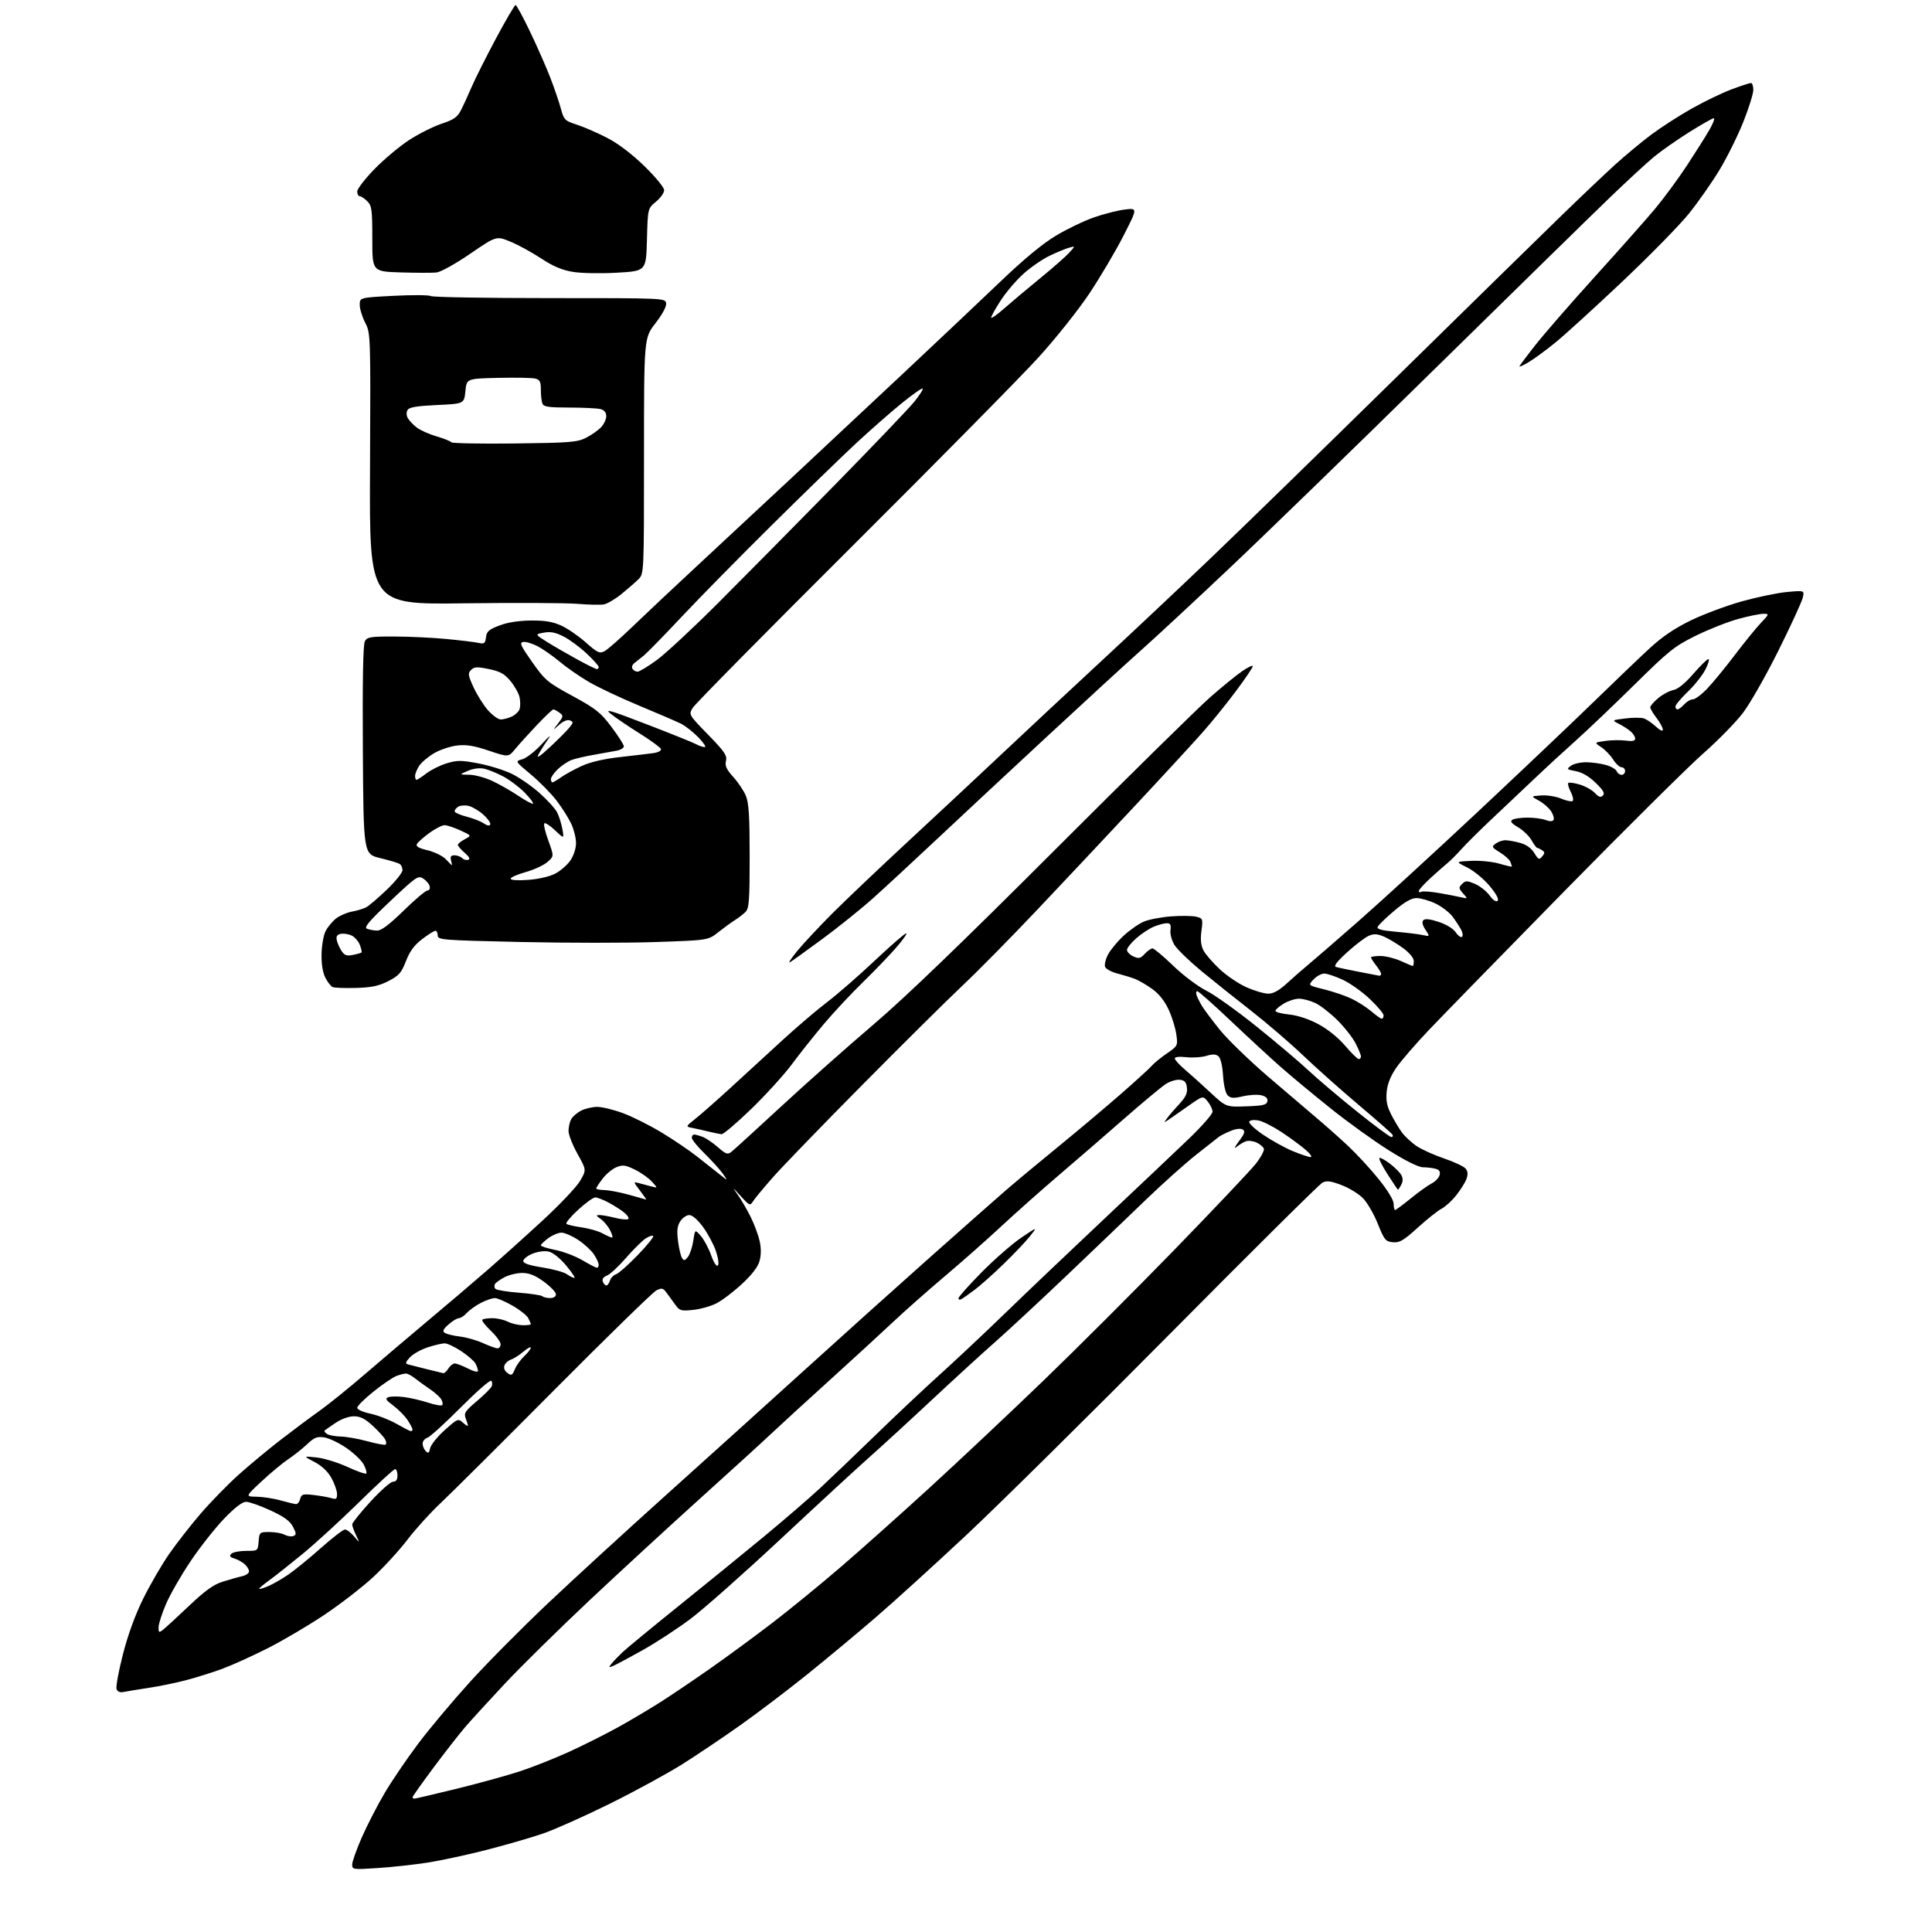 <?xml version="1.0" encoding="UTF-8" standalone="no"?>
<svg 
  version="1.1" 
  xmlns="http://www.w3.org/2000/svg" 
  xmlns:xlink="http://www.w3.org/1999/xlink" 
  xmlns:svg="http://www.w3.org/2000/svg"
  xmlns:rdf="http://www.w3.org/1999/02/22-rdf-syntax-ns#"
  xmlns:cc="http://creativecommons.org/ns#"
  xmlns:dc="http://purl.org/dc/elements/1.1/"
  viewBox="0 0 768 768"
  width="768"
  height="768"
>
<style>svg {background-color: white; }</style>"
<path stroke="none" fill="black" fill-rule="evenodd" d="M150.25,742.57C140.31,743.24 140.00,743.19 140.00,741.17C140.00,740.03 141.74,735.13 143.87,730.29C146.00,725.46 150.08,717.53 152.95,712.69C155.81,707.84 161.83,698.99 166.33,693.02C170.82,687.06 180.11,675.99 186.97,668.43C193.83,660.87 207.78,646.81 217.97,637.19C228.16,627.56 249.08,608.40 264.44,594.59C279.81,580.79 304.56,558.45 319.44,544.95C334.33,531.45 356.86,511.20 369.52,499.95C382.18,488.70 395.68,476.77 399.52,473.44C403.36,470.11 412.80,462.24 420.50,455.96C428.20,449.68 439.45,440.21 445.50,434.93C451.55,429.64 457.15,424.53 457.94,423.57C458.74,422.62 461.38,420.46 463.81,418.79C468.18,415.78 468.23,415.69 467.61,411.20C467.27,408.70 465.91,404.29 464.58,401.40C463.02,398.00 460.75,395.10 458.13,393.21C455.90,391.60 452.83,389.79 451.29,389.18C449.76,388.58 446.56,387.60 444.20,386.99C441.83,386.39 439.62,385.19 439.29,384.32C438.96,383.45 439.51,381.21 440.52,379.33C441.53,377.46 444.33,374.11 446.74,371.89C449.15,369.67 452.75,367.17 454.75,366.33C456.74,365.50 461.61,364.57 465.58,364.27C469.54,363.97 474.01,364.04 475.51,364.41C478.15,365.08 478.22,365.27 477.59,370.04C477.13,373.49 477.37,375.81 478.38,377.77C479.17,379.31 482.09,382.68 484.86,385.27C487.62,387.86 492.44,391.11 495.57,392.49C498.69,393.87 502.56,395.00 504.17,395.00C506.21,395.00 508.50,393.71 511.79,390.69C514.38,388.32 518.11,385.06 520.09,383.44C522.06,381.82 531.06,374.02 540.09,366.11C549.11,358.19 570.45,338.64 587.50,322.66C604.55,306.68 625.25,287.04 633.50,279.01C641.75,270.97 651.76,261.40 655.74,257.73C660.85,253.02 665.71,249.74 672.24,246.57C677.33,244.11 686.44,240.72 692.47,239.03C698.51,237.35 706.56,235.68 710.37,235.33C717.30,234.69 717.30,234.69 716.63,237.59C716.26,239.19 711.94,248.60 707.01,258.50C702.09,268.40 695.74,279.57 692.89,283.33C690.05,287.08 682.95,294.34 677.11,299.47C671.28,304.59 646.46,329.19 621.97,354.14C597.48,379.09 573.16,404.02 567.92,409.53C562.68,415.05 556.88,421.76 555.03,424.45C552.78,427.73 551.53,430.86 551.23,433.99C550.89,437.49 551.34,439.74 553.02,443.04C554.26,445.46 556.19,448.68 557.31,450.21C558.44,451.73 560.98,454.10 562.96,455.47C564.95,456.85 569.93,459.11 574.03,460.50C578.14,461.89 582.03,463.74 582.69,464.62C583.51,465.72 583.58,466.98 582.91,468.75C582.37,470.14 580.55,473.04 578.86,475.17C577.17,477.31 574.56,479.69 573.06,480.47C571.56,481.24 567.30,484.63 563.59,488.00C557.89,493.16 556.34,494.07 553.68,493.81C550.79,493.53 550.29,492.92 547.71,486.50C546.17,482.65 543.53,478.08 541.85,476.35C540.18,474.62 536.34,472.26 533.33,471.11C528.96,469.44 527.41,469.24 525.67,470.13C524.48,470.75 497.40,497.60 465.50,529.80C433.60,561.99 397.11,598.06 384.41,609.95C371.71,621.84 355.29,636.76 347.91,643.11C340.53,649.46 328.31,659.63 320.75,665.71C313.19,671.79 301.38,680.75 294.51,685.63C287.64,690.51 277.18,697.55 271.26,701.28C265.34,705.00 252.40,712.06 242.50,716.96C232.60,721.86 220.68,727.19 216.00,728.81C211.32,730.43 201.20,733.36 193.50,735.34C185.80,737.31 175.22,739.60 170.00,740.41C164.78,741.22 155.89,742.20 150.25,742.57zM164.75,714.99C165.16,714.98 172.70,713.21 181.50,711.06C190.30,708.90 201.62,705.78 206.66,704.13C211.70,702.47 220.47,698.99 226.16,696.40C231.85,693.80 240.55,689.44 245.50,686.71C250.45,683.97 258.10,679.44 262.50,676.64C266.90,673.84 275.90,667.76 282.50,663.13C289.10,658.51 300.12,650.41 307.00,645.13C313.88,639.86 326.02,629.94 334.00,623.09C341.98,616.24 357.95,601.99 369.50,591.42C381.05,580.86 401.41,561.70 414.74,548.86C428.07,536.01 451.65,512.45 467.14,496.50C482.63,480.55 497.01,465.35 499.11,462.72C501.20,460.09 502.68,457.33 502.40,456.60C502.12,455.87 500.80,454.77 499.46,454.16C498.12,453.55 496.23,453.33 495.26,453.68C494.29,454.02 492.63,455.02 491.57,455.90C490.43,456.84 490.81,455.93 492.49,453.67C494.79,450.61 495.08,449.67 493.98,448.99C493.16,448.48 491.21,448.72 489.13,449.59C487.22,450.39 485.17,451.42 484.58,451.87C483.98,452.33 479.90,455.55 475.50,459.02C471.10,462.50 462.10,470.55 455.50,476.92C448.90,483.29 434.72,496.86 424.00,507.07C413.27,517.28 400.45,529.19 395.50,533.54C390.55,537.89 379.27,548.21 370.43,556.47C361.59,564.74 350.34,575.06 345.43,579.41C340.52,583.76 324.66,598.39 310.19,611.91C295.71,625.43 279.62,639.69 274.42,643.58C269.22,647.48 260.60,653.10 255.25,656.08C249.91,659.06 244.68,661.85 243.63,662.27C241.93,662.95 241.88,662.85 243.11,661.32C243.88,660.37 245.85,658.32 247.50,656.75C249.15,655.19 259.27,646.85 270.00,638.22C280.73,629.59 295.99,617.17 303.92,610.61C311.84,604.05 321.74,595.51 325.92,591.63C330.09,587.76 340.02,578.25 348.00,570.50C355.98,562.75 367.45,551.95 373.50,546.50C379.55,541.05 391.26,530.05 399.52,522.05C407.78,514.05 425.53,497.15 438.97,484.50C452.41,471.85 467.59,457.48 472.70,452.57C477.82,447.65 482.00,442.86 482.00,441.93C482.00,440.99 481.15,439.17 480.10,437.88C478.20,435.53 478.20,435.53 472.54,439.51C469.42,441.71 465.89,444.17 464.69,444.99C462.59,446.41 462.56,446.39 463.95,444.49C464.74,443.39 466.91,440.87 468.77,438.88C471.31,436.16 472.08,434.54 471.83,432.38C471.57,430.15 470.93,429.44 469.00,429.23C467.62,429.08 465.15,429.81 463.50,430.86C461.85,431.90 454.40,438.10 446.94,444.63C439.49,451.16 427.79,461.28 420.94,467.12C414.10,472.96 403.77,482.13 398.00,487.50C392.23,492.87 382.10,501.82 375.51,507.38C368.91,512.95 359.68,521.11 355.01,525.51C350.33,529.92 338.85,540.45 329.50,548.92C320.15,557.39 309.57,567.07 306.00,570.45C302.43,573.82 289.82,585.29 278.00,595.95C266.18,606.61 246.56,624.67 234.41,636.09C222.26,647.52 207.13,662.40 200.78,669.18C194.44,675.96 187.31,683.75 184.95,686.50C182.58,689.25 176.90,696.53 172.32,702.67C167.74,708.82 164.00,714.10 164.00,714.42C164.00,714.74 164.34,714.99 164.75,714.99zM49.23,672.57C47.74,672.88 46.74,672.50 46.34,671.45C46.01,670.57 47.13,664.37 48.85,657.68C50.84,649.88 53.75,641.90 56.92,635.50C59.64,630.00 64.26,622.04 67.18,617.82C70.11,613.59 75.76,606.35 79.74,601.72C83.72,597.09 90.47,590.17 94.74,586.33C99.01,582.49 106.55,576.23 111.50,572.40C116.45,568.58 123.42,563.38 127.00,560.84C130.57,558.30 138.65,551.79 144.94,546.36C151.24,540.94 162.49,531.39 169.94,525.14C177.40,518.90 187.98,509.90 193.45,505.14C198.93,500.39 208.95,491.39 215.72,485.14C222.50,478.90 229.19,471.83 230.59,469.43C233.14,465.08 233.14,465.08 229.57,458.69C227.61,455.18 226.00,451.08 226.00,449.59C226.00,448.09 226.46,446.00 227.03,444.94C227.60,443.89 229.37,442.34 230.98,441.51C232.59,440.68 235.49,440.00 237.43,440.00C239.37,440.00 244.00,441.14 247.73,442.53C251.45,443.92 258.32,447.36 263.00,450.19C267.68,453.02 273.98,457.28 277.00,459.66C280.02,462.04 284.06,465.23 285.96,466.74C289.43,469.50 289.43,469.50 287.29,466.50C286.12,464.85 282.87,461.27 280.08,458.54C277.29,455.81 275.00,453.00 275.00,452.29C275.00,451.58 275.42,451.00 275.93,451.00C276.45,451.00 277.97,451.42 279.32,451.93C280.67,452.45 283.41,454.30 285.40,456.05C288.57,458.83 289.24,459.06 290.76,457.86C291.72,457.11 300.60,449.01 310.50,439.86C320.40,430.70 336.82,416.12 347.00,407.45C359.81,396.54 381.94,375.25 419.00,338.19C448.43,308.76 476.32,281.32 481.00,277.22C485.68,273.12 491.41,268.44 493.75,266.83C496.09,265.22 498.00,264.32 498.00,264.82C498.00,265.33 495.03,269.74 491.39,274.62C487.75,279.50 481.80,286.88 478.16,291.00C474.52,295.12 462.31,308.39 451.02,320.47C439.73,332.56 422.18,351.23 412.01,361.97C401.84,372.71 388.57,386.17 382.51,391.88C376.46,397.58 358.52,415.36 342.67,431.38C326.81,447.39 310.83,463.91 307.17,468.08C303.50,472.25 299.96,476.52 299.31,477.58C298.19,479.39 297.91,479.27 294.48,475.50C291.05,471.72 290.98,471.69 293.31,475.00C294.67,476.93 296.94,480.83 298.37,483.68C299.79,486.52 301.40,490.83 301.95,493.26C302.60,496.16 302.59,498.88 301.94,501.24C301.29,503.62 298.91,506.72 294.90,510.43C291.57,513.52 287.02,516.97 284.79,518.10C282.57,519.24 278.39,520.41 275.51,520.71C270.69,521.21 270.13,521.04 268.39,518.58C267.35,517.11 265.79,514.97 264.93,513.82C263.58,512.01 263.04,511.90 260.93,512.94C259.59,513.60 241.40,531.35 220.50,552.37C199.60,573.40 179.18,593.72 175.13,597.52C171.08,601.32 165.14,607.87 161.94,612.08C158.74,616.28 152.61,622.97 148.31,626.95C144.02,630.93 135.32,637.65 129.00,641.88C122.67,646.12 112.55,652.09 106.50,655.16C100.45,658.22 92.35,661.90 88.50,663.33C84.65,664.75 78.12,666.81 74.00,667.89C69.88,668.97 63.12,670.36 59.00,670.97C54.88,671.59 50.48,672.31 49.23,672.57zM64.75,647.90C65.71,647.16 70.36,642.89 75.07,638.42C81.56,632.26 84.84,629.90 88.57,628.73C91.28,627.88 94.74,626.90 96.25,626.57C97.76,626.24 99.00,625.37 99.00,624.64C99.00,623.91 98.21,622.62 97.25,621.77C96.29,620.93 94.44,619.91 93.15,619.52C91.37,618.97 91.08,618.52 91.96,617.65C92.61,617.02 95.24,616.50 97.82,616.50C102.50,616.50 102.50,616.50 102.81,612.75C103.11,609.09 103.22,609.00 107.13,609.00C109.33,609.00 112.04,609.48 113.14,610.08C114.25,610.67 115.81,610.90 116.61,610.59C117.87,610.11 117.85,609.61 116.46,606.92C115.26,604.60 112.95,602.92 107.49,600.40C103.44,598.53 99.09,597.00 97.83,597.00C96.29,597.00 93.36,599.25 89.01,603.78C85.43,607.51 79.43,615.13 75.69,620.71C71.94,626.29 67.56,633.93 65.96,637.68C64.36,641.43 63.04,645.57 63.03,646.87C63.00,648.98 63.20,649.09 64.75,647.90zM106.49,630.57C108.41,629.77 112.09,627.66 114.67,625.88C117.25,624.11 123.07,619.36 127.60,615.33C132.13,611.30 136.42,608.00 137.13,608.00C137.84,608.00 139.47,609.24 140.76,610.75C143.09,613.50 143.09,613.50 141.55,610.30C140.70,608.54 140.00,606.59 140.00,605.98C140.00,605.36 143.26,601.29 147.25,596.93C151.24,592.57 155.29,589.00 156.25,589.00C157.45,589.00 158.00,588.21 158.00,586.50C158.00,585.12 157.58,584.00 157.06,584.00C156.55,584.00 150.13,589.89 142.81,597.08C135.49,604.27 125.29,613.61 120.14,617.83C114.99,622.05 109.03,626.76 106.89,628.30C104.75,629.85 103.00,631.32 103.00,631.57C103.00,631.82 104.57,631.37 106.49,630.57zM117.63,597.91C118.26,597.96 119.02,597.04 119.32,595.87C119.82,593.96 120.38,593.79 124.69,594.29C127.34,594.60 130.51,595.16 131.75,595.54C133.65,596.12 134.00,595.86 133.98,593.87C133.97,592.56 132.96,589.70 131.73,587.50C130.28,584.91 127.91,582.67 125.00,581.15C120.50,578.80 120.50,578.80 125.84,579.36C128.78,579.67 134.30,581.36 138.10,583.12C141.91,584.87 145.28,586.06 145.59,585.75C145.90,585.44 145.47,583.87 144.63,582.25C143.80,580.64 140.70,577.66 137.75,575.63C134.81,573.60 130.84,571.70 128.95,571.40C126.03,570.95 124.96,571.38 122.00,574.17C120.08,575.98 116.70,578.66 114.50,580.12C112.30,581.58 107.58,585.51 104.00,588.84C97.50,594.91 97.50,594.91 102.00,594.97C104.47,595.01 108.75,595.66 111.50,596.43C114.25,597.20 117.01,597.86 117.63,597.91zM171.00,575.67C171.28,574.32 173.88,571.09 176.78,568.49C181.91,563.90 182.13,563.81 184.03,565.53C185.12,566.51 186.00,567.04 186.00,566.72C186.00,566.40 185.60,565.08 185.11,563.80C184.34,561.75 184.89,560.91 189.54,556.98C192.46,554.52 195.13,551.86 195.46,551.08C195.79,550.30 195.71,549.31 195.28,548.88C194.84,548.44 189.37,553.23 183.11,559.52C176.86,565.80 170.90,571.21 169.87,571.54C168.84,571.87 168.00,572.91 168.00,573.87C168.00,574.82 168.56,576.17 169.25,576.86C170.25,577.87 170.60,577.63 171.00,575.67zM153.25,574.28C153.67,574.06 153.60,573.12 153.10,572.19C152.60,571.26 150.37,568.81 148.14,566.75C145.11,563.95 143.23,563.00 140.68,563.00C138.67,563.00 135.69,564.07 133.39,565.62C131.25,567.05 129.29,568.43 129.03,568.67C128.77,568.91 129.22,569.53 130.03,570.04C130.84,570.55 133.30,571.01 135.50,571.05C137.70,571.10 142.43,571.93 146.00,572.91C149.57,573.88 152.84,574.50 153.25,574.28zM163.25,568.89C163.66,568.95 164.00,568.66 163.99,568.25C163.99,567.84 163.10,566.15 162.02,564.51C160.93,562.86 158.39,560.29 156.38,558.78C153.34,556.52 153.00,555.94 154.41,555.40C155.35,555.04 158.22,555.03 160.81,555.38C163.39,555.73 167.67,556.74 170.31,557.61C172.96,558.49 175.42,558.91 175.78,558.55C176.14,558.20 175.95,557.14 175.37,556.20C174.79,555.27 172.78,553.47 170.91,552.21C169.03,550.95 166.39,549.03 165.03,547.96C163.68,546.88 162.02,546.00 161.35,546.00C160.68,546.00 158.97,546.44 157.55,546.98C156.14,547.52 152.06,550.30 148.49,553.16C144.92,556.02 142.00,558.92 142.00,559.61C142.00,560.31 144.31,561.34 147.25,561.96C150.14,562.57 154.75,564.36 157.50,565.93C160.25,567.50 162.84,568.83 163.25,568.89zM204.66,544.30C205.29,542.76 206.98,540.41 208.41,539.08C209.83,537.74 211.00,536.24 211.00,535.74C211.00,535.23 209.65,535.96 208.01,537.34C206.36,538.73 204.15,540.14 203.10,540.47C202.05,540.80 200.89,541.83 200.54,542.76C200.14,543.81 200.58,544.95 201.70,545.77C203.29,546.94 203.63,546.77 204.66,544.30zM176.24,545.87C176.65,545.94 177.55,545.10 178.23,544.00C178.92,542.90 180.07,542.00 180.78,542.00C181.49,542.00 183.86,542.91 186.04,544.02C188.32,545.18 190.00,545.58 190.00,544.95C190.00,544.36 189.56,543.05 189.02,542.04C188.49,541.04 185.93,538.82 183.35,537.11C180.77,535.40 177.81,534.00 176.77,534.00C175.73,534.00 172.70,534.71 170.03,535.58C167.37,536.45 164.18,538.24 162.95,539.56C161.24,541.38 161.03,542.04 162.10,542.34C162.87,542.56 166.20,543.41 169.50,544.23C172.80,545.06 175.83,545.79 176.24,545.87zM197.75,535.98C198.44,535.99 199.00,535.26 199.00,534.35C199.00,533.44 197.23,531.01 195.06,528.95C192.90,526.89 191.40,524.93 191.73,524.60C192.06,524.27 193.86,524.00 195.72,524.00C197.58,524.00 200.31,524.61 201.80,525.37C203.28,526.12 205.96,526.76 207.75,526.80C209.54,526.84 211.00,526.64 211.00,526.37C211.00,526.09 210.53,525.00 209.96,523.93C209.40,522.87 206.58,520.65 203.71,519.01C200.85,517.36 197.69,516.01 196.71,516.01C195.73,516.00 193.25,516.85 191.21,517.89C189.17,518.94 186.64,520.74 185.60,521.89C184.55,523.05 183.11,524.00 182.40,524.00C181.69,524.00 179.85,525.12 178.31,526.48C176.11,528.43 175.79,529.16 176.85,529.85C177.60,530.34 180.30,531.00 182.85,531.30C185.41,531.61 189.53,532.78 192.00,533.91C194.47,535.03 197.06,535.97 197.75,535.98zM382.25,516.39C381.56,516.79 381.00,516.66 381.00,516.11C381.00,515.55 385.16,510.88 390.25,505.72C395.34,500.57 402.42,494.38 406.00,491.97C412.49,487.59 412.49,487.59 409.32,491.55C407.58,493.72 402.85,498.69 398.82,502.58C394.80,506.48 389.70,511.02 387.50,512.67C385.30,514.32 382.94,515.99 382.25,516.39zM218.67,516.00C220.07,516.00 221.00,515.40 221.00,514.51C221.00,513.69 218.86,511.45 216.25,509.53C212.83,507.02 210.44,506.04 207.70,506.02C205.61,506.01 202.46,506.74 200.70,507.64C198.94,508.54 197.18,509.78 196.79,510.38C196.40,510.99 196.47,511.87 196.95,512.35C197.43,512.83 201.66,513.52 206.35,513.88C211.04,514.25 215.20,514.87 215.61,515.27C216.01,515.67 217.38,516.00 218.67,516.00zM241.04,511.00C241.49,511.00 242.14,510.12 242.48,509.05C242.82,507.98 243.92,506.84 244.91,506.53C245.90,506.21 249.76,502.80 253.49,498.94C257.21,495.08 259.99,491.66 259.66,491.33C259.33,491.00 257.96,491.45 256.62,492.33C255.28,493.21 251.78,496.68 248.84,500.05C245.90,503.42 242.50,506.58 241.27,507.06C239.83,507.63 239.25,508.48 239.63,509.47C239.95,510.31 240.59,511.00 241.04,511.00zM228.32,508.00C228.79,508.00 227.33,505.78 225.06,503.07C222.56,500.08 219.81,497.90 218.07,497.52C216.38,497.15 213.73,497.51 211.60,498.39C209.62,499.22 208.00,500.52 208.00,501.27C208.00,502.21 210.40,503.01 215.58,503.82C219.75,504.47 224.12,505.67 225.30,506.50C226.48,507.32 227.84,508.00 228.32,508.00zM237.25,503.95C237.66,503.98 238.00,503.44 237.99,502.75C237.99,502.06 237.14,500.22 236.11,498.65C235.07,497.08 232.26,494.50 229.86,492.90C227.46,491.31 224.47,490.01 223.21,490.00C221.95,490.00 219.59,490.98 217.96,492.19C216.33,493.39 215.00,494.68 215.00,495.06C215.00,495.43 217.59,496.25 220.75,496.88C223.91,497.51 228.75,499.34 231.50,500.96C234.25,502.58 236.84,503.92 237.25,503.95zM285.34,503.06C285.85,502.55 285.53,500.15 284.59,497.34C283.69,494.68 281.38,490.36 279.47,487.75C277.36,484.87 275.20,483.00 274.01,483.00C272.93,483.00 271.33,484.10 270.44,485.44C269.22,487.32 269.00,489.16 269.52,493.29C269.89,496.26 270.61,499.32 271.12,500.10C271.88,501.26 272.28,501.18 273.48,499.61C274.27,498.58 275.23,495.68 275.60,493.18C276.28,488.63 276.28,488.63 278.61,491.33C279.88,492.81 281.72,496.26 282.69,498.99C283.71,501.86 284.82,503.58 285.34,503.06zM243.28,491.96C243.70,491.98 243.37,490.68 242.53,489.06C241.70,487.44 240.01,485.42 238.78,484.56C236.89,483.23 236.82,483.00 238.33,483.00C239.31,483.00 242.13,483.51 244.60,484.13C247.06,484.75 249.39,484.94 249.77,484.56C250.16,484.18 249.35,482.98 247.99,481.90C246.62,480.82 243.83,479.05 241.79,477.97C239.75,476.88 237.42,476.00 236.61,476.00C235.80,476.00 232.75,478.21 229.82,480.90C226.89,483.60 224.80,486.11 225.16,486.48C225.52,486.85 228.22,487.48 231.16,487.89C234.10,488.30 237.85,489.37 239.50,490.28C241.15,491.18 242.85,491.94 243.28,491.96zM554.57,481.00C554.88,481.00 557.65,478.95 560.73,476.44C563.81,473.93 567.55,471.25 569.04,470.48C570.53,469.71 571.98,468.20 572.26,467.13C572.62,465.73 572.16,465.01 570.63,464.60C569.46,464.28 567.22,464.02 565.66,464.01C563.90,464.01 558.75,461.45 552.16,457.32C546.30,453.65 535.88,446.15 529.00,440.65C522.12,435.15 513.14,427.69 509.04,424.08C504.94,420.46 496.00,412.21 489.18,405.75C482.37,399.29 476.40,394.00 475.92,394.00C475.45,394.00 475.35,394.79 475.71,395.75C476.06,396.71 477.03,398.62 477.87,400.00C478.70,401.38 481.86,405.58 484.88,409.34C487.90,413.10 496.48,421.42 503.94,427.84C511.41,434.25 520.20,441.75 523.47,444.50C526.75,447.25 532.28,452.16 535.76,455.41C539.24,458.66 544.77,464.64 548.04,468.72C551.67,473.22 554.00,477.07 554.00,478.56C554.00,479.90 554.26,481.00 554.57,481.00zM256.87,476.86C257.07,476.94 255.98,475.36 254.45,473.35C251.67,469.70 251.67,469.70 254.08,470.34C255.41,470.70 257.62,471.28 259.00,471.64C261.50,472.30 261.50,472.30 259.08,469.66C257.76,468.21 254.70,466.07 252.30,464.90C248.55,463.09 247.51,462.96 245.00,464.00C243.39,464.67 240.93,466.71 239.54,468.54C238.14,470.37 237.00,472.12 237.00,472.43C237.00,472.74 238.46,473.03 240.25,473.07C242.04,473.11 246.43,473.94 250.00,474.93C253.57,475.91 256.67,476.78 256.87,476.86zM555.71,472.94C555.60,472.91 553.76,470.19 551.64,466.89C549.51,463.59 548.02,460.64 548.32,460.34C548.62,460.04 550.49,461.04 552.48,462.55C554.47,464.07 556.54,466.14 557.08,467.16C557.74,468.39 557.72,469.66 557.00,471.00C556.41,472.10 555.83,472.97 555.71,472.94zM520.96,459.96C521.77,459.98 520.87,458.66 518.96,457.03C517.06,455.39 512.78,452.25 509.45,450.04C506.13,447.84 502.02,445.75 500.33,445.42C498.57,445.06 496.96,445.25 496.60,445.84C496.24,446.42 498.71,448.77 502.09,451.06C505.47,453.36 510.77,456.29 513.87,457.57C516.97,458.86 520.16,459.93 520.96,459.96zM553.08,452.00C553.65,452.00 553.84,451.56 553.51,451.02C553.17,450.47 547.19,445.21 540.20,439.32C533.22,433.43 523.22,424.53 518.00,419.55C512.77,414.57 503.59,406.68 497.59,402.00C491.59,397.32 482.68,390.21 477.78,386.18C472.89,382.15 467.99,377.43 466.90,375.68C465.77,373.86 465.08,371.33 465.29,369.75C465.57,367.60 465.24,367.00 463.79,367.00C462.77,367.00 460.45,367.62 458.65,368.37C456.84,369.13 453.70,371.20 451.68,372.98C449.65,374.75 448.00,376.85 448.00,377.63C448.00,378.40 449.13,379.56 450.52,380.19C452.68,381.17 453.33,381.03 455.06,379.17C456.17,377.98 457.56,377.00 458.15,377.00C458.73,377.00 462.43,380.10 466.36,383.89C470.33,387.72 476.16,392.11 479.50,393.79C482.80,395.44 491.80,401.87 499.50,408.06C507.20,414.25 516.43,422.05 520.01,425.41C523.59,428.76 532.26,436.11 539.28,441.75C546.30,447.39 552.51,452.00 553.08,452.00zM286.81,450.87C286.09,450.80 283.70,450.31 281.50,449.78C279.30,449.24 276.38,448.59 275.00,448.32C272.54,447.84 272.56,447.78 276.50,444.67C278.70,442.92 284.91,437.45 290.32,432.50C295.72,427.55 304.94,419.09 310.82,413.69C316.69,408.30 324.80,401.38 328.83,398.33C332.86,395.27 341.36,387.87 347.71,381.88C354.07,375.90 359.70,371.00 360.23,371.00C360.76,371.00 358.94,373.59 356.19,376.75C353.43,379.91 347.48,386.10 342.96,390.50C338.43,394.90 331.50,402.32 327.55,407.00C323.60,411.68 317.88,418.88 314.83,423.00C311.78,427.12 304.53,435.11 298.71,440.75C292.89,446.39 287.53,450.94 286.81,450.87zM495.42,439.79C502.10,439.55 503.53,439.21 503.81,437.79C504.03,436.62 503.27,435.85 501.44,435.40C499.96,435.02 496.67,435.20 494.12,435.79C490.39,436.66 489.22,436.59 488.05,435.45C487.18,434.60 486.43,431.40 486.18,427.54C485.93,423.59 485.21,420.59 484.35,419.87C483.30,419.01 482.01,418.97 479.53,419.73C477.67,420.30 474.08,420.54 471.57,420.25C468.81,419.94 467.00,420.14 467.00,420.75C467.00,421.31 468.79,423.28 470.97,425.13C473.15,426.99 477.74,431.10 481.15,434.29C487.37,440.07 487.37,440.07 495.42,439.79zM540.12,421.00C540.60,421.00 541.00,420.53 541.00,419.96C541.00,419.39 540.05,417.06 538.89,414.79C537.73,412.51 534.47,408.35 531.64,405.54C528.81,402.73 524.86,399.66 522.85,398.71C520.84,397.77 517.92,397.00 516.35,397.00C514.78,397.01 512.04,397.90 510.25,398.99C508.46,400.08 507.00,401.36 507.00,401.85C507.00,402.33 509.46,402.97 512.47,403.28C515.85,403.63 520.27,405.09 524.04,407.10C527.76,409.09 531.93,412.44 534.70,415.68C537.20,418.61 539.64,421.00 540.12,421.00zM549.25,404.96C549.66,404.98 550.00,404.39 550.00,403.65C550.00,402.90 547.53,399.96 544.52,397.11C541.51,394.26 536.67,390.82 533.77,389.47C530.87,388.12 527.57,387.02 526.42,387.01C525.28,387.00 523.36,388.06 522.14,389.35C519.94,391.70 519.94,391.70 526.31,393.27C529.82,394.14 534.70,395.79 537.16,396.95C539.62,398.10 543.18,400.37 545.07,401.98C546.95,403.60 548.84,404.94 549.25,404.96zM141.50,392.72C137.10,392.84 132.93,392.69 132.23,392.38C131.53,392.07 130.23,390.41 129.34,388.68C128.30,386.68 127.75,383.29 127.82,379.29C127.88,375.86 128.61,371.72 129.44,370.11C130.28,368.50 132.14,366.25 133.58,365.11C135.02,363.98 137.84,362.76 139.85,362.39C141.86,362.03 144.40,361.27 145.50,360.70C146.60,360.14 150.31,356.97 153.75,353.68C157.19,350.38 160.00,346.88 160.00,345.90C160.00,344.92 159.48,343.80 158.85,343.41C158.22,343.02 154.74,341.98 151.10,341.10C144.50,339.50 144.50,339.50 144.24,298.21C144.07,270.87 144.33,256.25 145.02,254.96C145.96,253.20 147.16,253.00 156.79,253.03C162.68,253.04 172.00,253.48 177.50,254.01C183.00,254.54 188.70,255.23 190.18,255.55C192.53,256.06 192.89,255.79 193.18,253.34C193.45,251.02 194.34,250.23 198.50,248.65C201.70,247.42 206.20,246.71 211.00,246.67C216.55,246.61 219.68,247.13 223.06,248.66C225.56,249.79 229.97,252.81 232.85,255.37C237.50,259.49 238.34,259.89 240.30,258.86C241.51,258.23 246.55,253.80 251.50,249.03C256.45,244.26 267.48,233.89 276.00,225.98C284.52,218.08 301.40,202.36 313.50,191.06C325.60,179.76 346.30,160.39 359.50,148.01C372.70,135.63 389.85,119.42 397.61,112.00C406.97,103.04 414.41,96.88 419.72,93.70C424.11,91.06 430.95,87.77 434.91,86.40C438.87,85.02 444.39,83.62 447.17,83.29C452.24,82.69 452.24,82.69 446.55,93.81C443.42,99.93 437.33,110.23 433.01,116.71C428.69,123.20 419.63,134.57 412.88,142.00C406.14,149.43 372.84,183.18 338.89,217.00C304.94,250.82 276.39,279.75 275.44,281.29C273.72,284.07 273.72,284.07 281.47,292.03C288.05,298.80 289.12,300.37 288.59,302.48C288.11,304.41 288.75,305.82 291.48,308.85C293.41,310.98 295.67,314.35 296.49,316.33C297.67,319.14 298.00,324.44 298.00,340.40C298.00,358.03 297.77,361.08 296.36,362.50C295.46,363.40 293.55,364.88 292.11,365.78C290.67,366.69 287.70,368.85 285.50,370.59C281.50,373.76 281.50,373.76 260.79,374.47C249.40,374.87 225.21,374.86 207.04,374.46C175.75,373.76 174.00,373.62 174.00,371.86C174.00,370.84 173.58,370.00 173.08,370.00C172.57,370.00 170.21,371.48 167.83,373.30C164.70,375.68 162.91,378.10 161.37,382.05C159.54,386.76 158.59,387.84 154.37,390.00C150.56,391.95 147.76,392.54 141.50,392.72zM548.25,387.86C548.66,387.94 549.00,387.61 549.00,387.13C549.00,386.66 548.10,385.13 547.00,383.73C545.90,382.33 545.00,380.92 545.00,380.59C545.00,380.27 546.69,380.01 548.75,380.02C550.81,380.03 554.46,380.93 556.86,382.02C559.26,383.11 561.39,384.00 561.61,384.00C561.82,384.00 562.00,383.10 562.00,382.01C562.00,380.82 560.28,378.75 557.75,376.89C555.41,375.17 551.98,373.11 550.12,372.31C547.48,371.18 546.16,371.11 544.12,371.99C542.68,372.61 538.82,375.55 535.55,378.51C531.49,382.19 530.06,384.05 531.05,384.37C531.85,384.62 535.88,385.48 540.00,386.27C544.12,387.07 547.84,387.78 548.25,387.86zM314.00,382.53C313.18,383.01 314.52,380.95 316.98,377.95C319.45,374.95 325.75,368.22 330.98,362.98C336.22,357.74 349.95,344.70 361.50,334.00C373.05,323.30 389.70,307.75 398.50,299.46C407.30,291.17 424.62,275.00 437.00,263.53C449.38,252.07 469.18,233.44 481.00,222.13C492.82,210.83 525.67,178.84 553.99,151.04C582.30,123.24 612.00,94.15 619.99,86.39C627.97,78.63 637.88,69.22 642.00,65.48C646.12,61.74 652.65,56.32 656.50,53.45C660.35,50.57 667.55,45.94 672.50,43.15C677.45,40.36 684.55,36.94 688.27,35.54C692.00,34.14 695.49,33.00 696.02,33.00C696.56,33.00 696.99,34.24 696.97,35.75C696.96,37.26 695.19,42.92 693.05,48.33C690.90,53.74 686.68,62.29 683.66,67.33C680.63,72.37 675.09,80.31 671.33,84.96C667.57,89.62 655.50,101.92 644.50,112.30C633.50,122.68 621.58,133.53 618.00,136.41C614.42,139.30 609.81,142.67 607.75,143.91C605.69,145.15 604.00,145.94 604.00,145.67C604.00,145.40 606.97,141.43 610.60,136.84C614.24,132.25 624.92,119.99 634.35,109.58C643.78,99.18 654.35,87.25 657.84,83.08C661.33,78.91 667.00,71.22 670.44,66.00C673.88,60.77 677.93,54.36 679.44,51.75C680.95,49.14 681.77,47.00 681.25,47.00C680.73,47.00 676.36,49.48 671.53,52.51C666.71,55.54 660.45,59.91 657.63,62.23C654.81,64.54 646.88,71.85 640.00,78.47C633.12,85.08 601.85,115.70 570.49,146.50C539.14,177.30 502.24,213.12 488.49,226.09C474.75,239.07 459.24,253.47 454.03,258.09C448.81,262.72 431.71,278.40 416.03,292.95C400.34,307.50 380.30,326.18 371.50,334.45C362.69,342.73 351.67,352.92 347.00,357.10C342.32,361.29 333.32,368.52 327.00,373.18C320.68,377.84 314.82,382.05 314.00,382.53zM140.27,379.60C141.97,379.26 143.51,378.82 143.71,378.63C143.90,378.44 143.61,377.12 143.08,375.70C142.54,374.28 141.15,372.62 140.00,372.00C138.84,371.38 136.91,371.02 135.70,371.19C134.13,371.41 133.59,372.07 133.83,373.50C134.01,374.60 134.84,376.56 135.67,377.86C136.91,379.78 137.75,380.10 140.27,379.60zM581.11,372.43C581.62,372.12 581.51,370.92 580.88,369.69C580.26,368.49 578.70,366.10 577.43,364.38C576.15,362.67 573.06,360.31 570.56,359.13C568.07,357.96 564.71,357.00 563.11,357.00C561.06,357.00 558.41,358.51 554.17,362.10C550.85,364.90 547.92,367.76 547.65,368.46C547.30,369.37 549.28,369.90 554.84,370.38C559.05,370.74 563.84,371.33 565.47,371.68C568.44,372.32 568.44,372.32 566.63,369.55C565.41,367.70 565.15,366.45 565.82,365.78C566.49,365.11 568.52,365.34 571.95,366.48C574.95,367.48 577.73,369.18 578.65,370.58C579.51,371.90 580.62,372.73 581.11,372.43zM149.87,369.93C151.54,369.98 154.68,367.62 160.44,362.00C164.95,357.60 169.20,354.00 169.89,354.00C170.58,354.00 171.00,353.27 170.82,352.37C170.65,351.47 169.52,350.09 168.31,349.29C166.23,347.91 165.60,348.34 155.18,358.17C146.70,366.18 144.61,368.65 145.87,369.18C146.77,369.55 148.57,369.89 149.87,369.93zM595.33,358.07C595.93,357.47 594.74,355.28 592.11,352.13C589.81,349.38 585.82,346.11 583.22,344.82C578.50,342.50 578.50,342.50 584.84,342.20C588.35,342.03 593.36,342.54 596.09,343.34C598.79,344.13 601.00,344.64 601.00,344.47C601.00,344.30 600.73,343.46 600.40,342.60C600.07,341.74 598.21,340.06 596.27,338.86C592.97,336.82 592.85,336.58 594.56,335.34C595.56,334.60 597.31,334.00 598.44,334.01C599.57,334.01 602.21,334.49 604.30,335.07C606.77,335.75 608.74,337.17 609.91,339.09C611.52,341.74 611.85,341.88 613.04,340.45C614.15,339.11 614.14,338.70 612.94,337.94C612.15,337.44 611.27,337.02 611.00,337.01C610.73,337.00 609.73,335.64 608.79,333.98C607.85,332.33 605.45,330.02 603.46,328.85C600.80,327.28 600.20,326.49 601.17,325.87C601.90,325.41 604.61,325.02 607.18,325.02C609.76,325.01 613.01,325.43 614.40,325.96C616.06,326.59 617.14,326.58 617.55,325.92C617.89,325.36 617.45,323.82 616.58,322.48C615.70,321.14 613.52,319.24 611.74,318.27C608.50,316.50 608.50,316.50 612.66,316.20C614.94,316.03 618.48,316.59 620.51,317.44C622.55,318.29 624.61,318.74 625.10,318.44C625.59,318.13 625.29,316.52 624.42,314.85C623.56,313.18 623.11,311.56 623.42,311.25C623.73,310.93 625.79,311.22 627.99,311.88C630.19,312.54 632.90,314.05 634.00,315.23C635.52,316.86 636.29,317.11 637.17,316.23C638.04,315.36 637.34,314.13 634.30,311.18C631.69,308.64 628.92,307.02 626.40,306.55C622.77,305.87 622.65,305.73 624.45,304.41C625.51,303.63 628.21,303.00 630.44,303.01C632.67,303.01 636.21,303.49 638.31,304.07C640.40,304.65 642.36,305.77 642.66,306.56C642.97,307.35 643.84,308.00 644.61,308.00C645.37,308.00 646.00,307.32 646.00,306.50C646.00,305.68 645.37,305.00 644.60,305.00C643.83,305.00 642.32,303.61 641.24,301.92C640.17,300.22 638.03,298.01 636.50,297.00C633.71,295.17 633.71,295.17 638.10,294.53C640.52,294.18 644.19,294.13 646.25,294.40C648.92,294.76 650.00,294.53 650.00,293.61C650.00,292.89 649.21,291.62 648.25,290.78C647.29,289.94 645.19,288.58 643.59,287.76C640.67,286.27 640.67,286.27 646.13,285.59C649.14,285.21 652.47,285.22 653.55,285.60C654.62,285.98 656.74,287.44 658.25,288.83C659.96,290.41 661.00,290.86 661.00,290.03C661.00,289.29 659.88,287.21 658.50,285.41C657.12,283.61 656.00,281.69 656.00,281.16C656.00,280.62 657.41,278.99 659.14,277.54C660.87,276.08 663.57,274.64 665.15,274.32C667.00,273.95 669.83,271.66 673.11,267.87C675.91,264.64 678.61,262.00 679.12,262.00C679.63,262.00 679.09,263.87 677.92,266.15C676.76,268.43 673.60,272.41 670.90,275.00C668.21,277.58 666.00,280.22 666.00,280.85C666.00,281.48 666.38,282.00 666.85,282.00C667.31,282.00 668.50,281.10 669.50,280.00C670.50,278.90 672.05,278.00 672.95,278.00C673.85,278.00 676.41,276.09 678.64,273.75C680.87,271.41 685.76,265.45 689.52,260.50C693.27,255.55 697.93,249.81 699.87,247.75C703.36,244.05 703.38,244.00 700.93,244.00C699.57,244.00 695.09,244.92 690.98,246.04C686.87,247.16 679.30,250.15 674.18,252.67C665.67,256.86 663.52,258.57 649.76,272.14C641.46,280.32 631.03,290.25 626.59,294.22C622.14,298.18 614.67,305.06 610.00,309.51C605.33,313.95 597.69,321.17 593.03,325.54C588.38,329.92 582.98,335.27 581.03,337.44C579.09,339.61 576.63,342.08 575.57,342.94C574.51,343.80 571.47,346.47 568.82,348.89C566.17,351.30 564.00,353.69 564.00,354.20C564.00,354.70 564.44,354.85 564.98,354.51C565.52,354.18 568.78,354.41 572.23,355.02C575.68,355.63 579.62,356.40 581.00,356.72C583.50,357.30 583.50,357.30 581.57,355.12C579.83,353.15 579.79,352.78 581.18,351.40C582.55,350.02 583.11,350.02 586.26,351.34C588.21,352.15 590.84,354.21 592.10,355.91C593.54,357.87 594.74,358.66 595.33,358.07zM209.92,349.77C213.97,349.48 218.43,348.46 220.67,347.30C222.78,346.22 225.51,343.84 226.75,342.02C228.07,340.07 228.99,337.22 228.98,335.10C228.97,333.12 228.12,329.70 227.09,327.50C226.07,325.30 223.47,321.18 221.33,318.35C219.18,315.53 214.57,310.82 211.07,307.90C204.71,302.59 204.71,302.59 207.61,301.83C209.20,301.41 212.69,298.69 215.37,295.78C218.48,292.41 219.35,291.76 217.78,294.00C216.42,295.93 214.73,298.62 214.01,300.00C213.14,301.66 214.68,300.66 218.60,297.00C221.85,293.98 225.32,290.49 226.32,289.25C227.98,287.21 228.00,286.94 226.52,286.37C225.54,285.99 223.86,286.68 222.26,288.12C219.62,290.50 219.62,290.50 221.88,287.53C224.00,284.74 224.03,284.49 222.37,283.28C221.41,282.58 220.33,282.00 219.97,282.00C219.61,282.00 216.65,284.81 213.39,288.25C210.13,291.69 206.26,295.97 204.79,297.76C202.11,301.02 202.11,301.02 194.30,298.40C188.35,296.40 185.35,295.92 181.65,296.36C178.98,296.67 174.88,298.05 172.54,299.42C170.20,300.80 167.54,303.05 166.64,304.42C165.74,305.80 165.00,307.62 165.00,308.46C165.00,309.31 165.26,310.00 165.57,310.00C165.88,310.00 167.66,308.84 169.52,307.42C171.39,305.99 175.03,304.19 177.63,303.41C181.74,302.17 183.37,302.18 190.21,303.48C194.53,304.30 200.51,306.17 203.49,307.63C206.48,309.09 211.43,312.52 214.49,315.25C217.55,317.98 220.68,321.42 221.44,322.89C222.21,324.36 223.15,327.35 223.54,329.53C224.25,333.50 224.25,333.50 220.64,330.07C218.65,328.18 216.73,326.93 216.37,327.29C216.01,327.66 216.73,330.75 217.98,334.17C220.25,340.39 220.25,340.39 217.55,342.71C216.06,343.99 212.18,345.77 208.92,346.68C205.67,347.59 203.00,348.76 203.00,349.30C203.00,349.88 205.77,350.07 209.92,349.77zM179.66,343.98C179.74,343.99 179.58,343.10 179.29,342.00C178.90,340.51 179.26,340.00 180.68,340.00C181.74,340.00 183.10,340.50 183.71,341.11C184.32,341.72 185.41,342.03 186.13,341.79C187.00,341.50 186.54,340.59 184.71,339.00C183.22,337.70 182.00,336.28 182.00,335.85C182.00,335.42 183.24,334.41 184.75,333.61C187.50,332.15 187.50,332.15 183.00,330.10C180.53,328.97 177.71,328.03 176.74,328.02C175.77,328.01 173.07,329.38 170.74,331.07C168.41,332.76 166.16,334.74 165.76,335.47C165.21,336.45 166.34,337.12 169.99,338.00C172.73,338.66 175.99,340.27 177.24,341.58C178.48,342.89 179.57,343.97 179.66,343.98zM194.89,327.71C195.11,327.12 193.87,325.38 192.15,323.84C190.43,322.30 187.82,320.74 186.35,320.37C184.89,320.01 182.97,320.16 182.10,320.71C181.22,321.27 180.62,322.12 180.76,322.61C180.90,323.10 183.05,324.02 185.55,324.66C188.05,325.29 191.08,326.48 192.29,327.30C193.72,328.26 194.64,328.40 194.89,327.71zM211.88,319.45C212.15,319.18 210.67,317.22 208.58,315.09C206.50,312.95 202.70,310.08 200.15,308.71C197.59,307.34 194.13,305.93 192.45,305.57C190.59,305.18 188.06,305.51 185.95,306.43C182.50,307.92 182.50,307.92 186.50,307.97C188.70,308.00 192.82,309.10 195.66,310.42C198.49,311.74 203.19,314.42 206.10,316.38C209.01,318.34 211.61,319.72 211.88,319.45zM219.60,311.00C219.92,311.00 221.48,310.09 223.05,308.97C224.62,307.85 228.30,305.84 231.24,304.49C234.71,302.90 240.05,301.66 246.54,300.94C252.02,300.33 257.99,299.62 259.81,299.36C261.66,299.09 262.96,298.39 262.75,297.76C262.55,297.15 258.74,294.36 254.29,291.57C249.84,288.78 244.69,285.29 242.85,283.82C240.06,281.59 242.41,282.27 257.00,287.89C266.62,291.59 275.48,295.16 276.68,295.81C277.89,296.47 279.44,297.00 280.14,297.00C280.83,297.00 279.69,295.25 277.60,293.10C275.51,290.96 272.38,288.50 270.65,287.65C268.92,286.80 261.43,283.57 254.00,280.48C246.57,277.39 237.55,273.12 233.95,271.00C230.34,268.88 225.16,265.28 222.45,263.00C219.73,260.73 215.78,257.97 213.67,256.87C211.57,255.78 209.01,255.02 207.99,255.19C206.41,255.45 206.94,256.65 211.55,263.19C216.66,270.43 217.59,271.22 227.57,276.65C236.89,281.73 238.75,283.21 243.07,288.96C245.77,292.56 247.99,296.03 247.99,296.67C248.00,297.31 246.76,298.09 245.25,298.39C243.74,298.69 239.64,299.43 236.15,300.03C232.66,300.63 228.61,301.57 227.15,302.13C225.69,302.68 223.26,304.31 221.75,305.75C220.24,307.19 219.00,308.96 219.00,309.69C219.00,310.41 219.27,311.00 219.60,311.00zM199.06,286.00C200.07,286.00 202.04,285.48 203.43,284.85C204.82,284.21 206.23,282.85 206.56,281.83C206.88,280.80 206.87,278.70 206.53,277.16C206.20,275.62 204.58,272.73 202.94,270.75C200.55,267.85 198.86,266.90 194.36,265.97C189.63,264.99 188.53,265.04 187.26,266.31C185.93,267.64 186.04,268.41 188.23,273.20C189.59,276.16 192.17,280.26 193.95,282.30C195.74,284.33 198.04,286.00 199.06,286.00zM253.45,267.00C254.18,267.00 257.64,264.90 261.14,262.34C264.64,259.78 275.64,249.54 285.58,239.59C295.53,229.64 316.24,208.68 331.62,193.00C346.99,177.32 361.30,162.35 363.42,159.72C365.55,157.10 367.06,154.72 366.78,154.44C366.50,154.17 362.72,156.82 358.39,160.34C354.05,163.86 345.77,171.13 340.00,176.50C334.23,181.88 319.22,196.45 306.66,208.89C294.10,221.32 278.12,237.57 271.16,244.98C264.20,252.39 257.40,259.37 256.06,260.48C254.72,261.59 252.96,262.99 252.16,263.60C251.35,264.20 251.01,265.21 251.41,265.85C251.80,266.48 252.72,267.00 253.45,267.00zM237.25,265.99C237.66,265.99 238.00,265.61 238.00,265.14C238.00,264.66 235.81,262.23 233.14,259.73C230.47,257.23 226.36,254.20 224.01,253.01C220.82,251.38 218.84,251.00 216.18,251.49C212.62,252.16 212.62,252.16 217.56,255.25C220.28,256.94 225.65,260.05 229.50,262.15C233.35,264.25 236.84,265.98 237.25,265.99zM240.00,240.27C238.62,240.51 233.90,240.40 229.50,240.03C225.10,239.66 204.70,239.57 184.17,239.83C146.83,240.32 146.83,240.32 147.09,186.41C147.34,132.82 147.32,132.48 145.17,128.29C143.98,125.97 143.00,122.78 143.00,121.19C143.00,118.29 143.00,118.29 156.51,117.59C163.93,117.21 170.57,117.25 171.26,117.69C171.94,118.14 193.20,118.50 218.50,118.50C264.26,118.50 264.50,118.51 264.80,120.57C264.98,121.82 263.30,124.95 260.55,128.50C256.00,134.35 256.00,134.35 256.00,181.22C256.00,228.09 256.00,228.09 253.75,230.30C252.51,231.52 249.47,234.16 247.00,236.18C244.52,238.19 241.37,240.03 240.00,240.27zM204.48,176.29C226.76,176.02 229.46,175.80 233.01,174.00C235.16,172.90 237.84,171.01 238.96,169.81C240.08,168.61 241.00,166.64 241.00,165.43C241.00,164.00 240.22,163.02 238.75,162.63C237.51,162.30 231.94,162.02 226.36,162.01C218.04,162.00 216.10,161.72 215.61,160.42C215.27,159.55 215.00,157.08 215.00,154.94C215.00,151.73 214.60,150.94 212.75,150.48C211.51,150.17 204.88,150.05 198.00,150.21C185.50,150.50 185.50,150.50 185.00,155.50C184.50,160.50 184.50,160.50 173.71,161.00C165.79,161.37 162.68,161.88 162.03,162.95C161.51,163.80 161.52,165.10 162.06,166.12C162.57,167.07 164.15,168.76 165.56,169.87C166.98,170.99 170.56,172.60 173.52,173.46C176.48,174.32 179.12,175.38 179.38,175.81C179.65,176.23 190.94,176.45 204.48,176.29zM399.25,122.56C402.14,120.02 408.55,114.63 413.50,110.59C418.45,106.54 423.62,102.00 425.00,100.49C427.50,97.75 427.50,97.75 425.00,98.46C423.62,98.84 420.16,100.27 417.31,101.63C414.45,102.98 409.76,106.21 406.88,108.80C404.00,111.38 399.92,116.16 397.82,119.41C395.72,122.65 394.00,125.73 394.00,126.25C394.00,126.76 396.36,125.10 399.25,122.56zM173.50,108.32C171.85,108.49 165.44,108.48 159.25,108.29C148.00,107.93 148.00,107.93 148.00,94.97C148.00,83.33 147.79,81.79 146.00,80.00C144.90,78.90 143.55,78.00 143.00,78.00C142.45,78.00 142.00,77.15 142.00,76.12C142.00,75.08 145.12,71.05 148.92,67.15C152.73,63.25 158.94,58.06 162.73,55.61C166.51,53.16 172.28,50.27 175.55,49.18C180.38,47.58 181.82,46.58 183.21,43.86C184.16,42.01 186.09,37.80 187.51,34.50C188.93,31.20 193.29,22.54 197.18,15.25C201.08,7.96 204.57,2.00 204.95,2.00C205.33,2.00 207.96,6.84 210.78,12.75C213.61,18.66 217.22,26.88 218.80,31.00C220.39,35.12 222.26,40.62 222.96,43.21C224.17,47.67 224.51,48.01 229.37,49.58C232.19,50.50 237.62,52.86 241.42,54.84C245.79,57.10 251.24,61.24 256.17,66.05C260.54,70.30 264.00,74.52 264.01,75.58C264.01,76.64 262.55,78.70 260.76,80.18C257.50,82.85 257.50,82.85 257.17,95.30C256.84,107.75 256.84,107.75 245.17,108.41C238.53,108.78 230.94,108.63 227.56,108.05C223.33,107.33 219.73,105.79 215.06,102.70C211.45,100.32 205.98,97.33 202.90,96.06C197.30,93.76 197.30,93.76 186.90,100.88C181.04,104.89 175.19,108.14 173.50,108.32z" />

</svg>